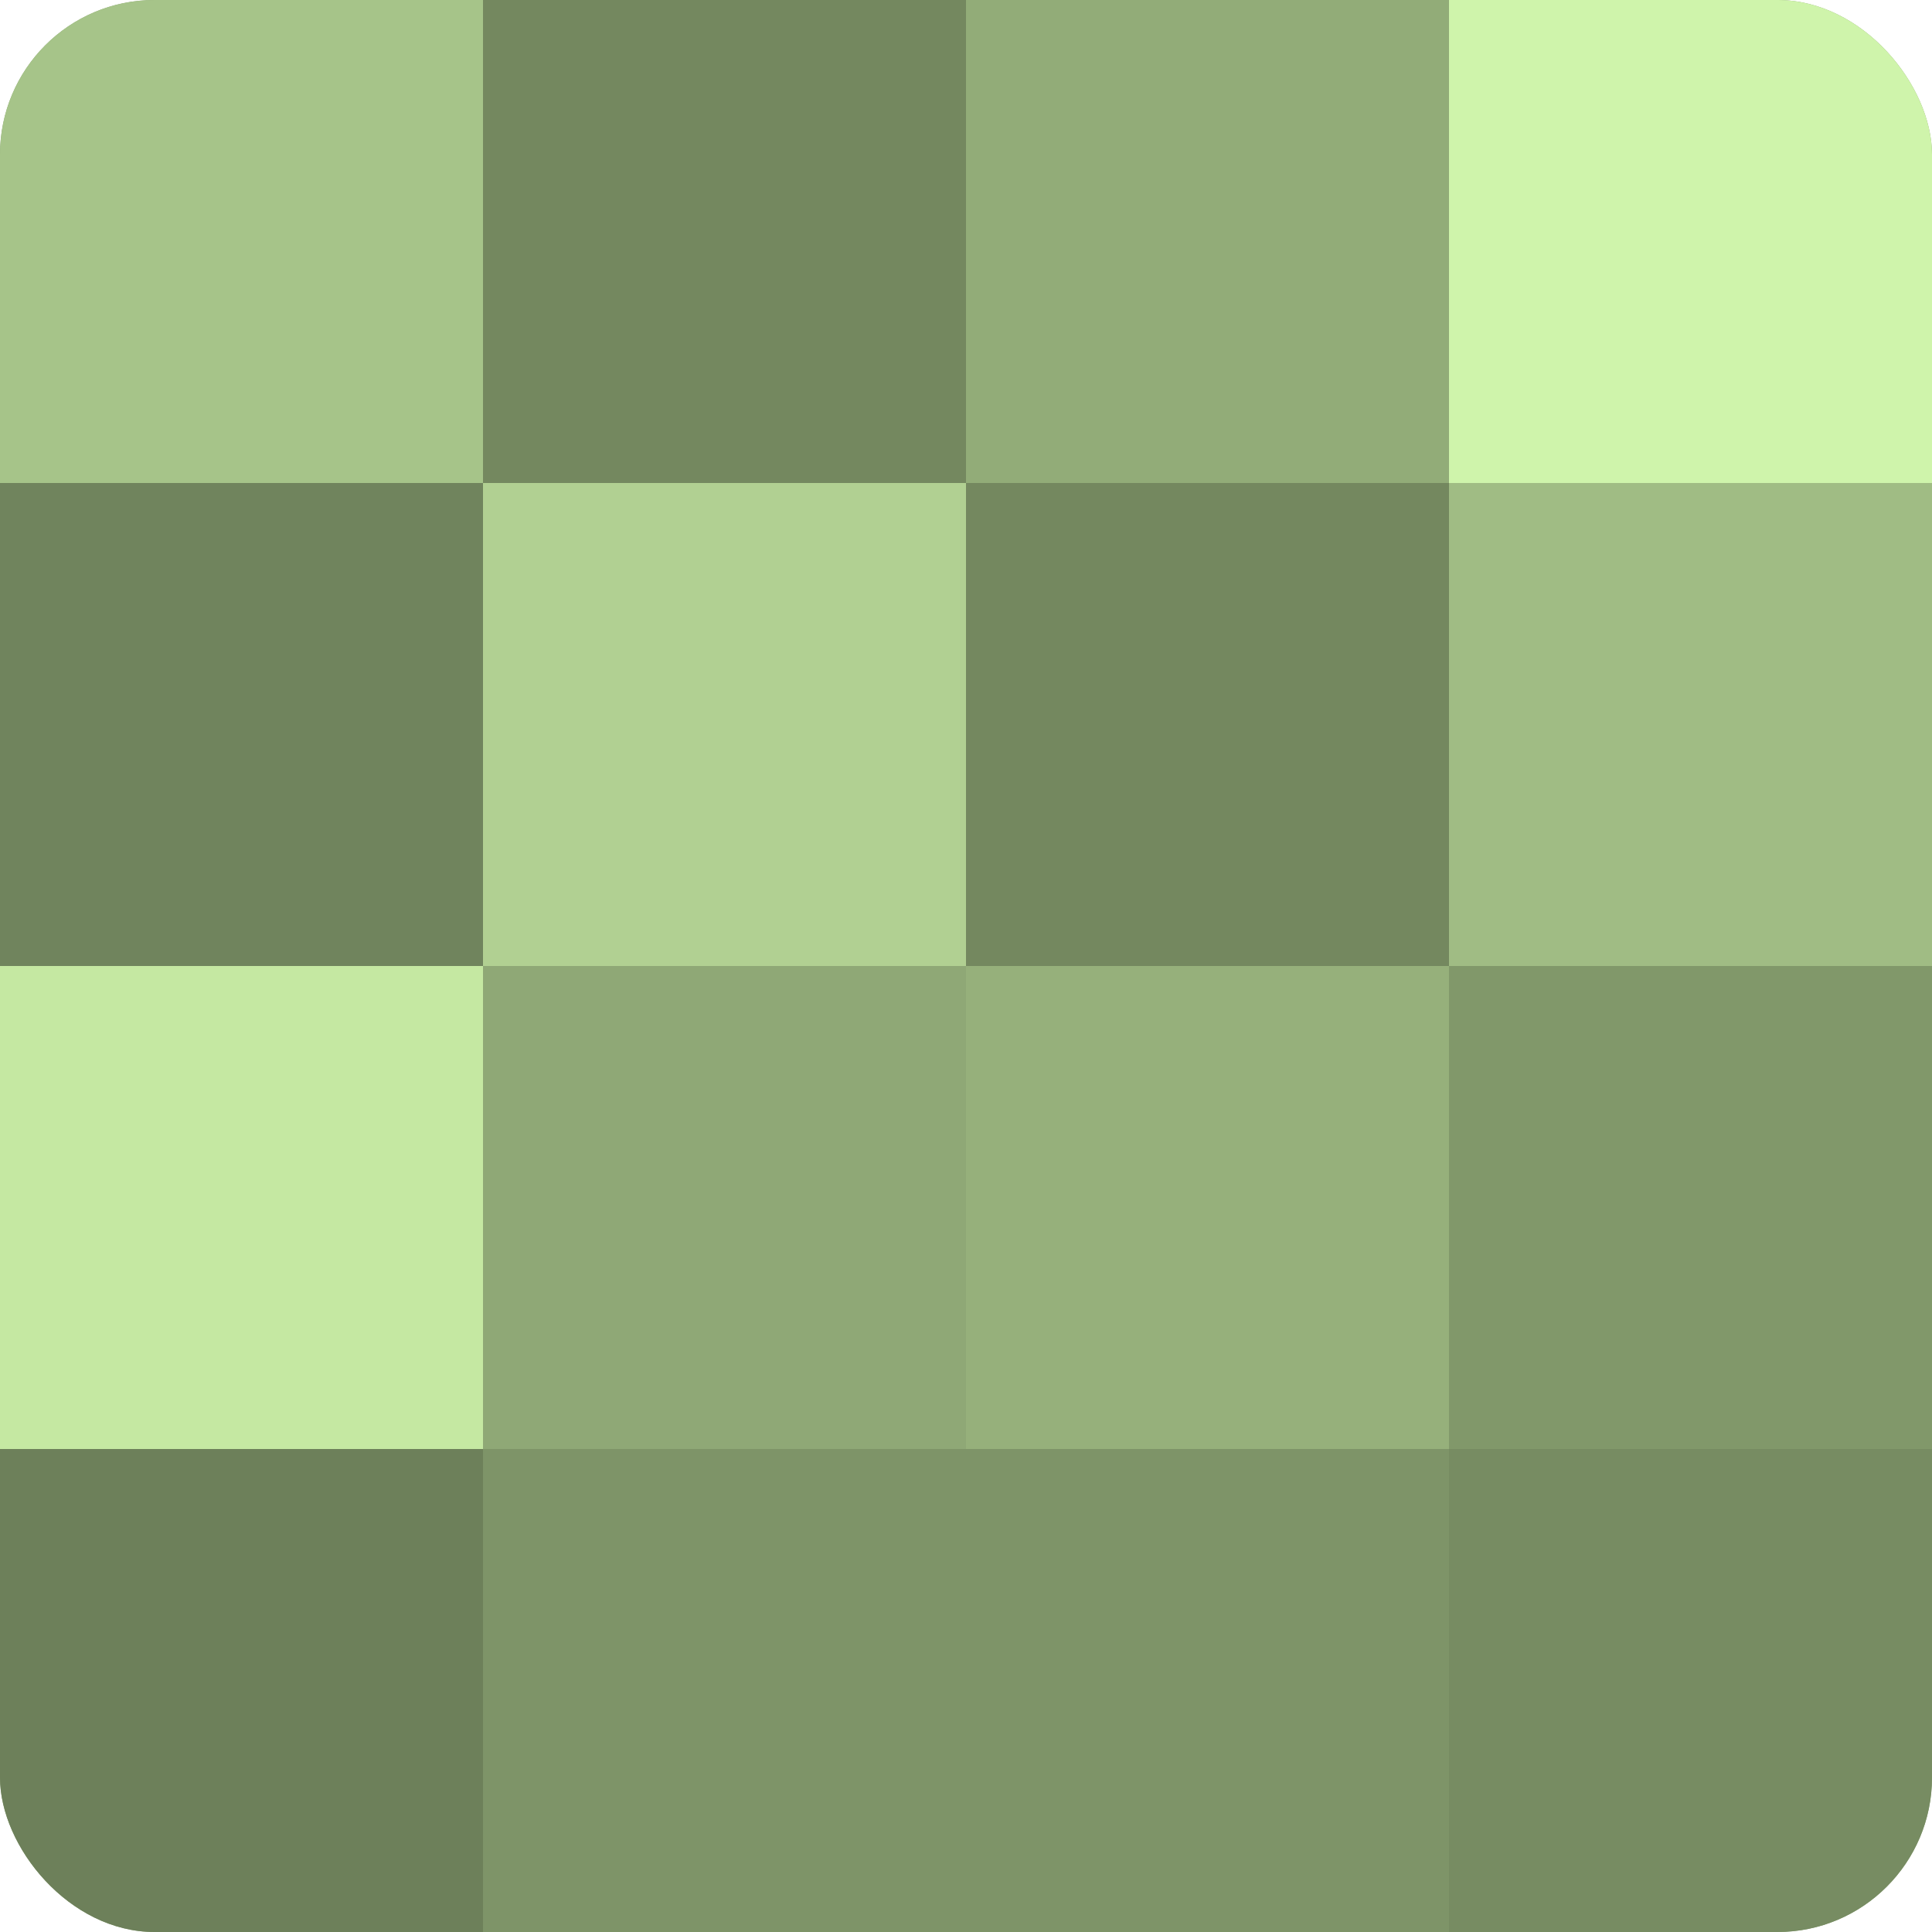 <?xml version="1.0" encoding="UTF-8"?>
<svg xmlns="http://www.w3.org/2000/svg" width="60" height="60" viewBox="0 0 100 100" preserveAspectRatio="xMidYMid meet"><defs><clipPath id="c" width="100" height="100"><rect width="100" height="100" rx="8" ry="8"/></clipPath></defs><g clip-path="url(#c)"><rect width="100" height="100" fill="#88a070"/><rect width="25" height="25" fill="#a6c489"/><rect y="25" width="25" height="25" fill="#70845d"/><rect y="50" width="25" height="25" fill="#c5e8a2"/><rect y="75" width="25" height="25" fill="#6d805a"/><rect x="25" width="25" height="25" fill="#74885f"/><rect x="25" y="25" width="25" height="25" fill="#b1d092"/><rect x="25" y="50" width="25" height="25" fill="#8fa876"/><rect x="25" y="75" width="25" height="25" fill="#7e9468"/><rect x="50" width="25" height="25" fill="#92ac78"/><rect x="50" y="25" width="25" height="25" fill="#74885f"/><rect x="50" y="50" width="25" height="25" fill="#96b07b"/><rect x="50" y="75" width="25" height="25" fill="#7e9468"/><rect x="75" width="25" height="25" fill="#cff4ab"/><rect x="75" y="25" width="25" height="25" fill="#a0bc84"/><rect x="75" y="50" width="25" height="25" fill="#81986a"/><rect x="75" y="75" width="25" height="25" fill="#778c62"/></g></svg>
